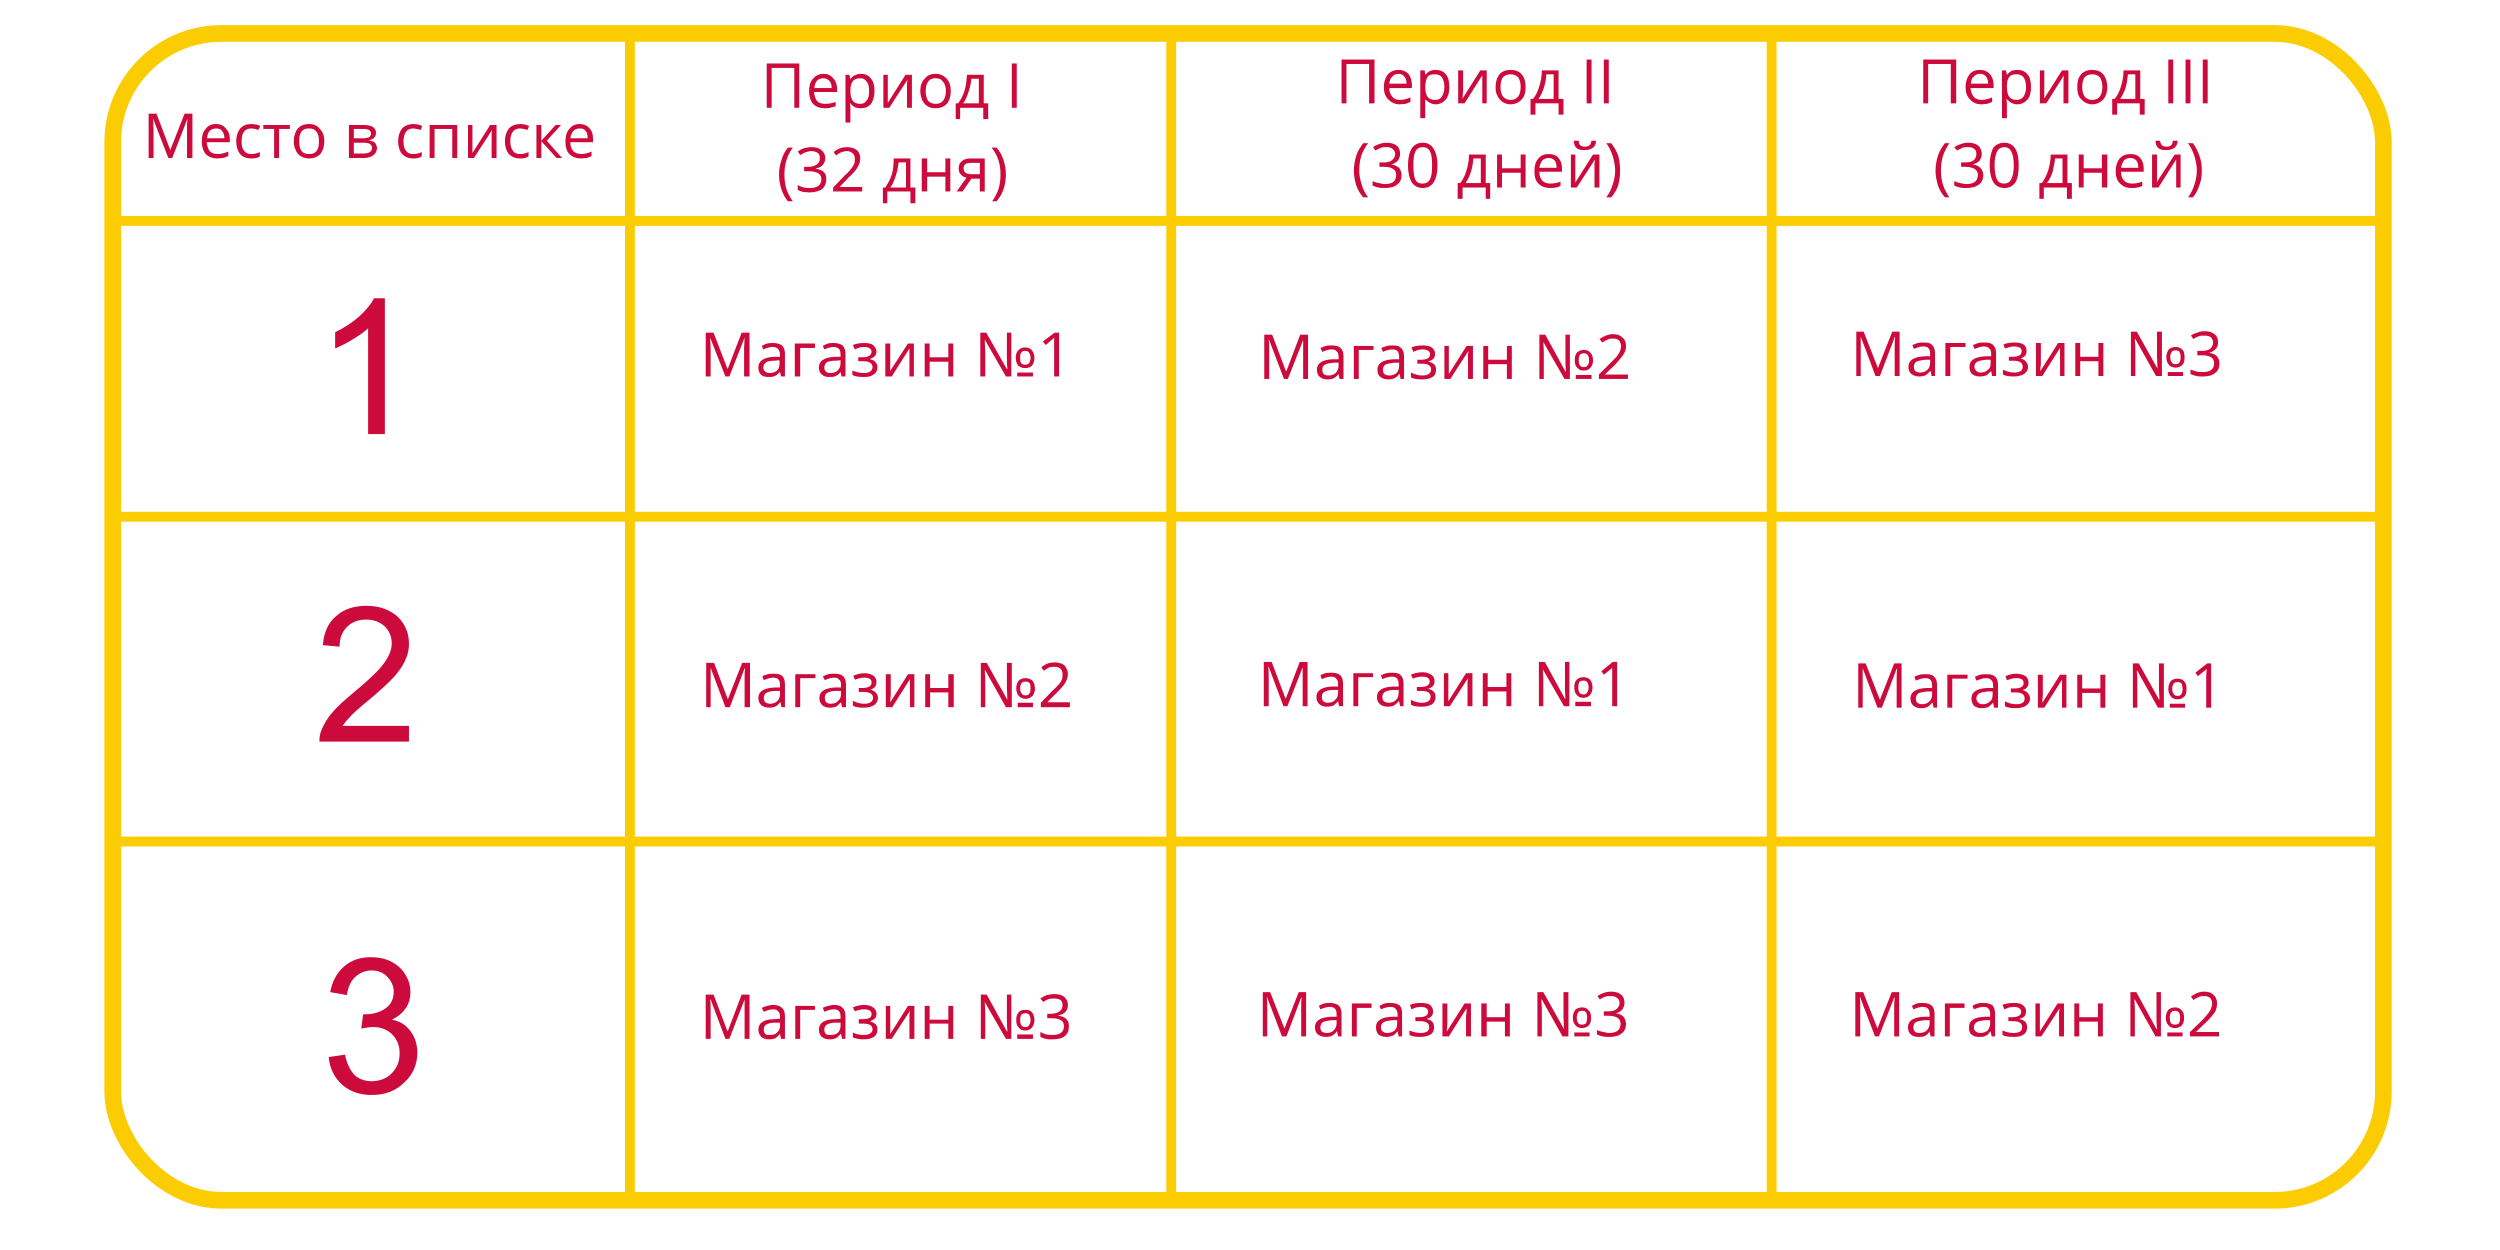 <?xml version="1.0" encoding="UTF-8"?>
<!DOCTYPE svg PUBLIC "-//W3C//DTD SVG 1.1//EN" "http://www.w3.org/Graphics/SVG/1.1/DTD/svg11.dtd">
<!-- Creator: CorelDRAW X7 -->
<svg xmlns="http://www.w3.org/2000/svg" xml:space="preserve" width="100%" height="100%" version="1.1" style="shape-rendering:geometricPrecision; text-rendering:geometricPrecision; image-rendering:optimizeQuality; fill-rule:evenodd; clip-rule:evenodd"
viewBox="0 0 5080 2540"
 xmlns:xlink="http://www.w3.org/1999/xlink">
 <defs>
  <style type="text/css">
   <![CDATA[
    .str1 {stroke:#FBCC01;stroke-width:20}
    .str0 {stroke:#FBCC01;stroke-width:33.86;stroke-linejoin:round}
    .fil0 {fill:none}
    .fil1 {fill:#CC0A3B;fill-rule:nonzero}
   ]]>
  </style>
 </defs>
 <g id="Слой_x0020_1">
  <rect class="fil0 str0" x="229" y="68" width="4614" height="2371" rx="221" ry="221"/>
  <line class="fil0 str1" x1="235" y1="1050" x2="4849" y2= "1050" />
  <line class="fil0 str1" x1="218" y1="1710" x2="4832" y2= "1710" />
  <line class="fil0 str1" x1="1280" y1="68" x2="1280" y2= "2438" />
  <line class="fil0 str1" x1="2380" y1="68" x2="2380" y2= "2438" />
  <line class="fil0 str1" x1="3600" y1="68" x2="3600" y2= "2438" />
  <line class="fil0 str1" x1="232" y1="449" x2="4846" y2= "449" />
  <path class="fil1" d="M342 321l-31 -80 0 0c0,7 1,14 1,23l0 57 -10 0 0 -90 16 0 28 74 0 0 29 -74 16 0 0 90 -11 0 0 -58c0,-7 0,-14 1,-22l0 0 -31 80 -8 0z"/>
  <path id="1" class="fil1" d="M442 322c-10,0 -18,-3 -24,-9 -5,-6 -8,-15 -8,-25 0,-11 2,-20 8,-26 5,-7 12,-10 21,-10 9,0 15,3 20,9 5,5 8,12 8,21l0 7 -47 0c1,8 3,14 6,18 4,4 9,6 16,6 7,0 15,-2 22,-5l0 9c-4,2 -7,3 -11,4 -3,0 -7,1 -11,1zm-3 -61c-5,0 -10,2 -13,5 -3,4 -5,8 -5,15l35 0c0,-7 -2,-12 -5,-15 -2,-4 -7,-5 -12,-5z"/>
  <path id="2" class="fil1" d="M511 322c-10,0 -18,-3 -23,-9 -5,-6 -8,-15 -8,-26 0,-11 3,-19 8,-26 6,-6 13,-9 23,-9 4,0 7,1 10,1 3,1 6,2 8,3l-4 8c-2,-1 -4,-1 -7,-2 -2,0 -5,-1 -7,-1 -14,0 -20,9 -20,26 0,9 1,15 5,19 3,5 8,7 14,7 6,0 12,-1 18,-4l0 9c-5,3 -10,4 -17,4z"/>
  <polygon id="3" class="fil1" points="589,262 567,262 567,321 557,321 557,262 535,262 535,254 589,254 "/>
  <path id="4" class="fil1" d="M659 287c0,11 -3,19 -8,26 -6,6 -14,9 -23,9 -6,0 -12,-2 -16,-4 -5,-3 -9,-7 -11,-13 -3,-5 -4,-11 -4,-18 0,-11 3,-19 8,-26 6,-6 13,-9 23,-9 9,0 17,3 22,10 6,6 9,14 9,25zm-51 0c0,9 1,15 5,20 3,4 8,6 15,6 7,0 12,-2 15,-6 4,-5 5,-11 5,-20 0,-9 -1,-15 -5,-19 -3,-5 -8,-7 -15,-7 -7,0 -12,2 -15,6 -4,5 -5,11 -5,20z"/>
  <path id="5" class="fil1" d="M764 270c0,5 -2,8 -4,10 -3,3 -6,4 -11,5l0 0c6,1 10,3 13,5 2,3 4,7 4,11 0,6 -3,11 -7,14 -5,4 -11,6 -20,6l-30 0 0 -67 30 0c16,0 25,5 25,16zm-8 30c0,-3 -2,-6 -5,-8 -2,-1 -7,-2 -13,-2l-19 0 0 22 19 0c12,0 18,-4 18,-12zm-2 -29c0,-3 -2,-5 -4,-7 -3,-1 -6,-2 -11,-2l-20 0 0 19 18 0c6,0 10,-1 13,-2 2,-2 4,-4 4,-8z"/>
  <path id="6" class="fil1" d="M840 322c-10,0 -17,-3 -23,-9 -5,-6 -8,-15 -8,-26 0,-11 3,-19 8,-26 6,-6 14,-9 24,-9 3,0 6,1 9,1 3,1 6,2 8,3l-3 8c-3,-1 -5,-1 -8,-2 -2,0 -5,-1 -7,-1 -13,0 -20,9 -20,26 0,9 1,15 5,19 3,5 8,7 15,7 5,0 11,-1 17,-4l0 9c-5,3 -10,4 -17,4z"/>
  <polygon id="7" class="fil1" points="883,321 873,321 873,254 929,254 929,321 919,321 919,262 883,262 "/>
  <polygon id="8" class="fil1" points="960,254 960,296 960,307 960,311 996,254 1009,254 1009,321 999,321 999,280 999,271 1000,264 963,321 951,321 951,254 "/>
  <path id="9" class="fil1" d="M1057 322c-10,0 -17,-3 -23,-9 -5,-6 -8,-15 -8,-26 0,-11 3,-19 8,-26 6,-6 14,-9 24,-9 3,0 6,1 9,1 3,1 6,2 8,3l-3 8c-3,-1 -5,-1 -8,-2 -2,0 -5,-1 -7,-1 -13,0 -20,9 -20,26 0,9 2,15 5,19 3,5 8,7 15,7 5,0 11,-1 17,-4l0 9c-5,3 -10,4 -17,4z"/>
  <polygon id="10" class="fil1" points="1129,254 1140,254 1111,286 1142,321 1131,321 1100,287 1100,321 1090,321 1090,254 1100,254 1100,286 "/>
  <path id="11" class="fil1" d="M1181 322c-10,0 -18,-3 -24,-9 -6,-6 -8,-15 -8,-25 0,-11 2,-20 8,-26 5,-7 12,-10 21,-10 8,0 15,3 20,9 5,5 7,12 7,21l0 7 -46 0c0,8 2,14 6,18 4,4 9,6 16,6 7,0 14,-2 21,-5l0 9c-3,2 -7,3 -10,4 -3,0 -7,1 -11,1zm-3 -61c-5,0 -10,2 -13,5 -3,4 -5,8 -6,15l35 0c0,-7 -1,-12 -4,-15 -3,-4 -7,-5 -12,-5z"/>
  <polygon class="fil1" points="1624,219 1614,219 1614,138 1568,138 1568,219 1558,219 1558,129 1624,129 "/>
  <path id="1" class="fil1" d="M1676 220c-10,0 -18,-3 -24,-9 -5,-6 -8,-15 -8,-25 0,-11 2,-20 8,-26 5,-6 12,-10 21,-10 9,0 15,3 20,9 5,5 8,13 8,22l0 6 -47 0c1,8 3,14 6,18 4,4 9,6 16,6 7,0 15,-1 22,-4l0 9c-4,1 -7,2 -11,3 -3,1 -7,1 -11,1zm-3 -61c-5,0 -10,2 -13,5 -3,4 -5,9 -5,15l35 0c0,-7 -2,-12 -5,-15 -3,-3 -7,-5 -12,-5z"/>
  <path id="2" class="fil1" d="M1749 220c-4,0 -8,-1 -12,-2 -3,-2 -7,-5 -9,-8l-1 0c1,4 1,8 1,11l0 28 -10 0 0 -97 8 0 2 9 0 0c3,-4 6,-7 9,-8 4,-2 8,-3 12,-3 9,0 16,3 21,10 5,6 7,14 7,25 0,11 -3,20 -7,26 -5,6 -12,9 -21,9zm-1 -61c-7,0 -12,2 -15,6 -3,4 -5,10 -5,18l0 2c0,10 2,16 5,20 3,4 8,6 15,6 6,0 10,-2 13,-7 4,-4 5,-11 5,-19 0,-8 -1,-15 -5,-19 -3,-5 -7,-7 -13,-7z"/>
  <polygon id="3" class="fil1" points="1804,152 1804,194 1804,205 1804,209 1840,152 1853,152 1853,219 1843,219 1843,178 1843,170 1844,162 1807,219 1795,219 1795,152 "/>
  <path id="4" class="fil1" d="M1932 185c0,11 -3,20 -8,26 -6,6 -13,9 -23,9 -6,0 -11,-1 -16,-4 -5,-3 -8,-7 -11,-12 -2,-6 -4,-12 -4,-19 0,-11 3,-19 9,-25 5,-7 13,-10 22,-10 10,0 17,4 23,10 5,6 8,14 8,25zm-51 0c0,9 2,15 5,20 4,4 9,6 15,6 7,0 12,-2 15,-6 4,-5 6,-11 6,-20 0,-8 -2,-15 -6,-19 -3,-5 -8,-7 -15,-7 -7,0 -12,2 -15,7 -3,4 -5,10 -5,19z"/>
  <path id="5" class="fil1" d="M2008 242l-10 0 0 -23 -47 0 0 23 -9 0 0 -32 5 0c5,-7 10,-16 13,-26 3,-10 4,-21 5,-32l34 0 0 58 9 0 0 32zm-19 -32l0 -50 -15 0c-1,9 -3,18 -6,27 -3,9 -6,17 -11,23l32 0z"/>
  <polygon id="6" class="fil1" points="2056,219 2056,129 2066,129 2066,219 "/>
  <path id="7" class="fil1" d="M1583 355c0,-11 2,-21 5,-30 3,-10 7,-18 13,-25l10 0c-6,8 -10,16 -13,26 -3,9 -4,19 -4,29 0,10 1,19 4,29 3,9 8,18 13,25l-10 0c-6,-7 -10,-15 -13,-24 -3,-9 -5,-19 -5,-30z"/>
  <path id="8" class="fil1" d="M1677 321c0,6 -2,10 -5,14 -3,4 -8,6 -14,7l0 1c7,1 13,3 16,7 4,3 5,8 5,14 0,9 -3,15 -8,20 -6,4 -15,7 -26,7 -4,0 -9,-1 -13,-1 -4,-1 -7,-2 -11,-4l0 -10c4,2 8,4 12,5 5,1 9,1 13,1 15,0 23,-6 23,-18 0,-11 -9,-16 -26,-16l-9 0 0 -9 9 0c7,0 13,-2 17,-5 4,-3 6,-7 6,-13 0,-4 -1,-7 -4,-10 -3,-2 -7,-4 -13,-4 -4,0 -7,1 -11,2 -3,1 -7,3 -12,6l-5 -7c4,-3 8,-5 13,-7 5,-1 10,-2 15,-2 9,0 16,2 20,6 5,4 8,9 8,16z"/>
  <path id="9" class="fil1" d="M1752 389l-59 0 0 -8 23 -24c8,-7 12,-12 15,-16 2,-3 4,-6 5,-9 1,-3 1,-6 1,-9 0,-5 -1,-9 -4,-11 -3,-3 -7,-5 -12,-5 -4,0 -7,1 -10,2 -4,1 -8,4 -12,7l-5 -7c8,-7 17,-10 27,-10 8,0 15,2 20,6 5,4 7,10 7,18 0,5 -2,11 -5,16 -3,6 -9,13 -18,21l-19 20 0 0 46 0 0 9z"/>
  <path id="10" class="fil1" d="M1860 413l-10 0 0 -24 -47 0 0 24 -9 0 0 -32 5 0c5,-8 10,-16 13,-26 3,-10 4,-21 4,-33l34 0 0 59 10 0 0 32zm-19 -32l0 -51 -15 0c-1,9 -3,19 -6,28 -3,9 -6,17 -11,23l32 0z"/>
  <polygon id="11" class="fil1" points="1884,322 1884,350 1921,350 1921,322 1931,322 1931,389 1921,389 1921,359 1884,359 1884,389 1873,389 1873,322 "/>
  <path id="12" class="fil1" d="M1956 389l-12 0 20 -28c-5,-1 -9,-3 -12,-7 -3,-3 -4,-7 -4,-12 0,-6 2,-11 6,-14 4,-4 10,-6 17,-6l30 0 0 67 -10 0 0 -26 -17 0 -18 26zm2 -47c0,8 5,12 16,12l17 0 0 -23 -19 0c-10,0 -14,4 -14,11z"/>
  <path id="13" class="fil1" d="M2044 355c0,11 -2,21 -5,30 -3,9 -8,17 -14,24l-9 0c5,-7 10,-16 13,-25 3,-10 4,-19 4,-29 0,-10 -1,-20 -4,-29 -3,-10 -8,-18 -14,-26l10 0c6,7 11,15 14,25 3,9 5,19 5,30z"/>
  <polygon class="fil1" points="2793,210 2782,210 2782,130 2736,130 2736,210 2726,210 2726,121 2793,121 "/>
  <path id="1" class="fil1" d="M2844 212c-10,0 -17,-4 -23,-10 -6,-6 -9,-14 -9,-25 0,-11 3,-19 8,-26 6,-6 13,-9 22,-9 8,0 15,3 20,8 4,6 7,13 7,22l0 7 -46 0c0,7 2,13 6,17 3,5 9,7 16,7 7,0 14,-2 21,-5l0 9c-4,2 -7,3 -10,4 -3,0 -7,1 -12,1zm-2 -62c-6,0 -10,2 -13,6 -4,3 -5,8 -6,14l35 0c0,-6 -1,-11 -4,-14 -3,-4 -7,-6 -12,-6z"/>
  <path id="2" class="fil1" d="M2917 212c-4,0 -8,-1 -11,-3 -4,-2 -7,-4 -10,-7l0 0c0,4 0,7 0,11l0 27 -10 0 0 -97 9 0 1 9 0 0c3,-3 6,-6 10,-8 3,-1 7,-2 11,-2 9,0 16,3 21,9 5,6 7,15 7,26 0,11 -2,19 -7,25 -5,6 -12,10 -21,10zm-1 -61c-7,0 -12,1 -15,5 -3,4 -4,10 -5,18l0 3c0,9 2,16 5,20 3,4 8,6 15,6 6,0 11,-2 14,-7 3,-5 5,-11 5,-19 0,-9 -2,-15 -5,-20 -3,-4 -8,-6 -14,-6z"/>
  <polygon id="3" class="fil1" points="2973,143 2973,186 2972,197 2972,200 3008,143 3021,143 3021,210 3012,210 3012,169 3012,161 3012,153 2976,210 2963,210 2963,143 "/>
  <path id="4" class="fil1" d="M3100 177c0,11 -2,19 -8,25 -5,6 -13,10 -23,10 -6,0 -11,-2 -16,-5 -4,-3 -8,-7 -10,-12 -3,-5 -4,-11 -4,-18 0,-11 3,-20 8,-26 5,-6 13,-9 23,-9 9,0 17,3 22,9 6,7 8,15 8,26zm-51 0c0,8 2,15 5,19 4,5 9,7 16,7 6,0 11,-2 15,-7 3,-4 5,-11 5,-19 0,-9 -2,-15 -5,-20 -4,-4 -9,-6 -16,-6 -6,0 -11,2 -15,6 -3,4 -5,11 -5,20z"/>
  <path id="5" class="fil1" d="M3177 233l-10 0 0 -23 -47 0 0 23 -10 0 0 -32 5 0c6,-7 10,-16 13,-26 3,-10 5,-20 5,-32l34 0 0 58 10 0 0 32zm-20 -32l0 -50 -15 0c0,9 -2,18 -5,28 -3,9 -7,17 -11,22l31 0z"/>
  <polygon id="6" class="fil1" points="3224,210 3224,121 3234,121 3234,210 "/>
  <polygon id="7" class="fil1" points="3259,210 3259,121 3269,121 3269,210 "/>
  <path id="8" class="fil1" d="M2751 347c0,-11 2,-21 5,-31 3,-9 8,-17 14,-25l10 0c-6,8 -11,17 -14,26 -3,10 -4,20 -4,30 0,9 2,19 5,28 3,10 7,18 13,26l-10 0c-6,-7 -11,-15 -14,-24 -3,-10 -5,-20 -5,-30z"/>
  <path id="9" class="fil1" d="M2845 313c0,5 -2,10 -5,14 -3,3 -8,6 -13,7l0 0c7,1 12,4 16,7 3,4 5,9 5,15 0,8 -3,15 -9,19 -6,5 -14,7 -25,7 -5,0 -9,0 -13,-1 -4,-1 -8,-2 -12,-4l0 -9c4,2 8,3 13,4 4,1 8,2 12,2 16,0 23,-6 23,-19 0,-10 -8,-16 -25,-16l-9 0 0 -9 9 0c7,0 12,-1 16,-4 4,-3 7,-8 7,-13 0,-4 -2,-8 -5,-10 -3,-3 -7,-4 -12,-4 -4,0 -8,0 -11,1 -4,2 -8,3 -12,6l-5 -7c3,-2 8,-5 12,-6 5,-2 10,-3 16,-3 8,0 15,2 20,6 5,4 7,10 7,17z"/>
  <path id="10" class="fil1" d="M3028 404l-9 0 0 -23 -47 0 0 23 -10 0 0 -32 5 0c6,-7 10,-16 13,-26 3,-10 5,-21 5,-32l34 0 0 58 9 0 0 32zm-19 -32l0 -50 -15 0c-1,9 -2,18 -5,27 -3,10 -7,17 -11,23l31 0z"/>
  <polygon id="11" class="fil1" points="3052,314 3052,342 3090,342 3090,314 3100,314 3100,381 3090,381 3090,351 3052,351 3052,381 3042,381 3042,314 "/>
  <path id="12" class="fil1" d="M3150 382c-10,0 -18,-3 -24,-9 -6,-6 -8,-14 -8,-25 0,-11 2,-19 8,-26 5,-6 12,-9 21,-9 8,0 15,2 20,8 5,6 7,13 7,22l0 6 -46 0c0,8 2,14 6,18 4,4 9,6 16,6 7,0 14,-1 21,-4l0 9c-3,1 -7,3 -10,3 -3,1 -7,1 -11,1zm-3 -61c-5,0 -10,2 -13,5 -3,4 -5,9 -6,15l35 0c0,-6 -1,-11 -4,-15 -3,-3 -7,-5 -12,-5z"/>
  <path id="13" class="fil1" d="M3201 314l0 42 0 12 0 3 36 -57 13 0 0 67 -10 0 0 -41 0 -8 1 -8 -37 57 -12 0 0 -67 9 0zm19 -9c-7,0 -13,-1 -16,-4 -4,-3 -6,-8 -6,-15l10 0c0,4 1,7 3,9 2,2 5,3 10,3 4,0 7,-1 9,-3 2,-2 3,-5 4,-9l9 0c0,7 -2,11 -6,14 -4,3 -9,5 -17,5z"/>
  <path id="14" class="fil1" d="M3292 347c0,10 -1,20 -4,30 -3,9 -8,17 -14,24l-10 0c6,-8 10,-16 13,-26 3,-9 5,-19 5,-28 0,-10 -2,-20 -5,-30 -3,-9 -7,-18 -13,-26l10 0c6,8 11,16 14,25 3,10 4,20 4,31z"/>
  <path id="15" class="fil1" d="M2921 336c0,16 -3,27 -8,35 -5,7 -12,11 -22,11 -10,0 -17,-4 -22,-11 -5,-8 -8,-20 -8,-35 0,-15 3,-27 8,-35 5,-7 12,-11 22,-11 10,0 17,4 22,12 5,8 8,19 8,34zm-49 0c0,13 1,23 4,29 3,6 8,8 15,8 7,0 12,-3 15,-9 3,-6 4,-15 4,-28 0,-13 -1,-22 -4,-28 -3,-6 -8,-9 -15,-9 -7,0 -12,3 -15,9 -3,6 -4,15 -4,28z"/>
  <polygon class="fil1" points="3975,210 3964,210 3964,130 3918,130 3918,210 3908,210 3908,121 3975,121 "/>
  <path id="1" class="fil1" d="M4026 212c-10,0 -18,-4 -23,-10 -6,-6 -9,-14 -9,-25 0,-11 3,-19 8,-26 5,-6 12,-9 21,-9 9,0 15,3 20,8 5,6 8,13 8,22l0 7 -47 0c1,7 3,13 6,17 4,5 10,7 16,7 8,0 15,-2 22,-5l0 9c-4,2 -7,3 -10,4 -4,0 -7,1 -12,1zm-3 -62c-5,0 -9,2 -13,6 -3,3 -5,8 -5,14l35 0c0,-6 -2,-11 -4,-14 -3,-4 -7,-6 -13,-6z"/>
  <path id="2" class="fil1" d="M4099 212c-4,0 -8,-1 -12,-3 -3,-2 -6,-4 -9,-7l-1 0c1,4 1,7 1,11l0 27 -10 0 0 -97 8 0 2 9 0 0c3,-3 6,-6 9,-8 4,-1 8,-2 12,-2 9,0 16,3 21,9 5,6 7,15 7,26 0,11 -2,19 -7,25 -5,6 -12,10 -21,10zm-1 -61c-7,0 -12,1 -15,5 -3,4 -5,10 -5,18l0 3c0,9 2,16 5,20 3,4 8,6 15,6 6,0 10,-2 14,-7 3,-5 5,-11 5,-19 0,-9 -2,-15 -5,-20 -4,-4 -8,-6 -14,-6z"/>
  <polygon id="3" class="fil1" points="4154,143 4154,186 4154,197 4154,200 4190,143 4203,143 4203,210 4193,210 4193,169 4193,161 4194,153 4158,210 4145,210 4145,143 "/>
  <path id="4" class="fil1" d="M4282 177c0,11 -3,19 -8,25 -6,6 -13,10 -23,10 -6,0 -11,-2 -16,-5 -4,-3 -8,-7 -11,-12 -2,-5 -3,-11 -3,-18 0,-11 2,-20 8,-26 5,-6 13,-9 23,-9 9,0 16,3 22,9 5,7 8,15 8,26zm-51 0c0,8 2,15 5,19 4,5 9,7 15,7 7,0 12,-2 16,-7 3,-4 5,-11 5,-19 0,-9 -2,-15 -5,-20 -4,-4 -9,-6 -16,-6 -6,0 -11,2 -15,6 -3,4 -5,11 -5,20z"/>
  <path id="5" class="fil1" d="M4358 233l-10 0 0 -23 -46 0 0 23 -10 0 0 -32 5 0c6,-7 10,-16 13,-26 3,-10 5,-20 5,-32l34 0 0 58 9 0 0 32zm-19 -32l0 -50 -15 0c-1,9 -2,18 -5,28 -3,9 -7,17 -11,22l31 0z"/>
  <polygon id="6" class="fil1" points="4406,210 4406,121 4416,121 4416,210 "/>
  <polygon id="7" class="fil1" points="4441,210 4441,121 4451,121 4451,210 "/>
  <polygon id="8" class="fil1" points="4476,210 4476,121 4486,121 4486,210 "/>
  <path id="9" class="fil1" d="M3933 347c0,-11 2,-21 5,-31 3,-9 8,-17 14,-25l9 0c-5,8 -10,17 -13,26 -3,10 -4,20 -4,30 0,9 1,19 4,28 3,10 8,18 13,26l-9 0c-6,-7 -11,-15 -14,-24 -3,-10 -5,-20 -5,-30z"/>
  <path id="10" class="fil1" d="M4027 313c0,5 -2,10 -5,14 -3,3 -8,6 -14,7l0 0c8,1 13,4 16,7 4,4 6,9 6,15 0,8 -3,15 -9,19 -6,5 -15,7 -26,7 -4,0 -9,0 -13,-1 -3,-1 -7,-2 -11,-4l0 -9c4,2 8,3 12,4 5,1 9,2 13,2 15,0 23,-6 23,-19 0,-10 -9,-16 -26,-16l-8 0 0 -9 9 0c7,0 12,-1 16,-4 4,-3 6,-8 6,-13 0,-4 -1,-8 -4,-10 -3,-3 -7,-4 -12,-4 -4,0 -8,0 -12,1 -3,2 -7,3 -11,6l-6 -7c4,-2 8,-5 13,-6 5,-2 10,-3 15,-3 9,0 16,2 21,6 4,4 7,10 7,17z"/>
  <path id="11" class="fil1" d="M4210 404l-10 0 0 -23 -47 0 0 23 -9 0 0 -32 5 0c5,-7 10,-16 13,-26 3,-10 5,-21 5,-32l34 0 0 58 9 0 0 32zm-19 -32l0 -50 -15 0c-1,9 -3,18 -5,27 -3,10 -7,17 -12,23l32 0z"/>
  <polygon id="12" class="fil1" points="4234,314 4234,342 4271,342 4271,314 4282,314 4282,381 4271,381 4271,351 4234,351 4234,381 4224,381 4224,314 "/>
  <path id="13" class="fil1" d="M4331 382c-10,0 -17,-3 -23,-9 -6,-6 -9,-14 -9,-25 0,-11 3,-19 8,-26 6,-6 13,-9 22,-9 8,0 15,2 20,8 5,6 7,13 7,22l0 6 -46 0c0,8 2,14 6,18 4,4 9,6 16,6 7,0 14,-1 21,-4l0 9c-3,1 -7,3 -10,3 -3,1 -7,1 -12,1zm-2 -61c-6,0 -10,2 -13,5 -3,4 -5,9 -6,15l35 0c0,-6 -1,-11 -4,-15 -3,-3 -7,-5 -12,-5z"/>
  <path id="14" class="fil1" d="M4383 314l0 42 0 12 -1 3 37 -57 12 0 0 67 -9 0 0 -41 0 -8 0 -8 -36 57 -13 0 0 -67 10 0zm19 -9c-7,0 -13,-1 -16,-4 -4,-3 -6,-8 -6,-15l9 0c1,4 2,7 4,9 2,2 5,3 9,3 5,0 8,-1 10,-3 2,-2 3,-5 3,-9l10 0c0,7 -3,11 -6,14 -4,3 -9,5 -17,5z"/>
  <path id="15" class="fil1" d="M4474 347c0,10 -1,20 -5,30 -3,9 -7,17 -13,24l-10 0c6,-8 10,-16 13,-26 3,-9 5,-19 5,-28 0,-10 -2,-20 -5,-30 -3,-9 -7,-18 -13,-26l10 0c6,8 10,16 13,25 4,10 5,20 5,31z"/>
  <path id="16" class="fil1" d="M4102 336c0,16 -2,27 -7,35 -5,7 -12,11 -22,11 -10,0 -17,-4 -22,-11 -5,-8 -8,-20 -8,-35 0,-15 3,-27 7,-35 5,-7 13,-11 23,-11 9,0 17,4 22,12 5,8 7,19 7,34zm-49 0c0,13 2,23 5,29 3,6 8,8 15,8 6,0 11,-3 14,-9 3,-6 5,-15 5,-28 0,-13 -2,-22 -5,-28 -3,-6 -8,-9 -14,-9 -7,0 -12,3 -15,9 -3,6 -5,15 -5,28z"/>
  <path class="fil1" d="M782 882l-34 0 0 -215c-8,8 -19,15 -32,23 -13,8 -25,14 -35,18l0 -33c19,-9 35,-20 49,-32 14,-13 24,-25 30,-37l22 0 0 276z"/>
  <path class="fil1" d="M831 1475l0 32 -182 0c0,-8 1,-16 4,-23 5,-12 12,-25 23,-37 10,-12 25,-25 44,-41 30,-25 50,-44 60,-58 11,-15 16,-28 16,-41 0,-13 -5,-25 -14,-34 -10,-9 -22,-14 -38,-14 -16,0 -29,5 -39,15 -10,10 -15,23 -15,40l-34 -3c2,-26 11,-46 27,-59 15,-14 36,-21 62,-21 26,0 47,8 63,22 15,15 23,33 23,55 0,11 -2,22 -7,32 -4,11 -12,22 -22,34 -11,12 -28,28 -52,48 -21,17 -34,29 -39,35 -6,6 -11,12 -15,18l135 0z"/>
  <path class="fil1" d="M668 2148l33 -5c4,19 11,33 20,42 9,8 21,12 34,12 16,0 30,-5 41,-16 11,-11 16,-25 16,-41 0,-15 -5,-28 -15,-38 -10,-10 -23,-15 -39,-15 -6,0 -14,1 -24,3l4 -29c2,0 4,0 5,0 15,0 28,-4 39,-11 12,-8 18,-19 18,-35 0,-12 -5,-22 -13,-30 -8,-9 -19,-13 -32,-13 -13,0 -24,5 -33,13 -9,8 -15,21 -17,37l-34 -6c4,-22 14,-40 28,-52 15,-13 33,-19 55,-19 15,0 29,3 41,9 13,7 23,16 29,27 7,11 10,23 10,35 0,12 -3,23 -9,32 -7,10 -16,18 -29,24 17,3 29,11 38,23 9,12 14,27 14,44 0,24 -9,45 -27,61 -17,17 -39,25 -66,25 -24,0 -44,-7 -60,-21 -16,-15 -25,-33 -27,-56z"/>
  <path class="fil1" d="M1474 765l-31 -79 0 0c0,6 1,13 1,22l0 57 -10 0 0 -89 16 0 28 73 1 0 28 -73 16 0 0 89 -11 0 0 -58c0,-6 1,-13 1,-21l0 0 -31 79 -8 0z"/>
  <path id="1" class="fil1" d="M1587 765l-2 -9 -1 0c-3,4 -6,7 -10,8 -3,2 -7,2 -12,2 -7,0 -12,-1 -16,-5 -3,-3 -5,-8 -5,-14 0,-14 11,-21 32,-22l12 0 0 -4c0,-6 -2,-9 -4,-12 -2,-2 -6,-4 -11,-4 -5,0 -12,2 -19,5l-3 -7c4,-2 7,-4 11,-5 4,-1 8,-1 12,-1 8,0 14,2 18,5 4,4 6,9 6,17l0 46 -8 0zm-23 -7c6,0 11,-2 15,-5 4,-4 5,-9 5,-15l0 -6 -10 1c-8,0 -14,1 -17,3 -4,3 -6,6 -6,11 0,3 1,6 4,8 2,2 5,3 9,3z"/>
  <polygon id="2" class="fil1" points="1656,707 1626,707 1626,765 1615,765 1615,698 1656,698 "/>
  <path id="3" class="fil1" d="M1710 765l-2 -9 0 0c-3,4 -7,7 -10,8 -3,2 -8,2 -13,2 -6,0 -11,-1 -15,-5 -4,-3 -6,-8 -6,-14 0,-14 11,-21 33,-22l11 0 0 -4c0,-6 -1,-9 -3,-12 -3,-2 -6,-4 -11,-4 -6,0 -12,2 -19,5l-3 -7c3,-2 7,-4 11,-5 3,-1 7,-1 11,-1 8,0 14,2 18,5 4,4 6,9 6,17l0 46 -8 0zm-23 -7c7,0 12,-2 15,-5 4,-4 6,-9 6,-15l0 -6 -10 1c-8,0 -14,1 -18,3 -3,3 -5,6 -5,11 0,3 1,6 3,8 2,2 5,3 9,3z"/>
  <path id="4" class="fil1" d="M1752 726c12,0 19,-4 19,-11 0,-6 -5,-10 -16,-10 -3,0 -6,1 -8,1 -3,1 -6,2 -10,4l-4 -9c7,-3 15,-4 23,-4 7,0 14,1 18,4 4,4 7,8 7,13 0,8 -5,13 -13,15l0 1c5,1 9,3 11,6 3,3 4,6 4,11 0,6 -3,11 -8,14 -5,4 -11,5 -20,5 -10,0 -17,-1 -23,-4l0 -9c8,3 15,5 23,5 6,0 10,-1 13,-3 3,-2 5,-5 5,-9 0,-8 -7,-12 -19,-12l-10 0 0 -8 8 0z"/>
  <polygon id="5" class="fil1" points="1809,698 1809,741 1809,752 1808,755 1845,698 1857,698 1857,765 1848,765 1848,724 1848,716 1848,708 1812,765 1799,765 1799,698 "/>
  <polygon id="6" class="fil1" points="1889,698 1889,726 1927,726 1927,698 1937,698 1937,765 1927,765 1927,735 1889,735 1889,765 1879,765 1879,698 "/>
  <path id="7" class="fil1" d="M2055 765l-11 0 -43 -75 0 0c0,12 1,20 1,24l0 51 -10 0 0 -89 12 0 42 74 1 0c-1,-10 -1,-17 -1,-23l0 -51 9 0 0 89zm47 -38c0,7 -2,12 -5,16 -3,3 -8,5 -14,5 -6,0 -10,-2 -14,-5 -3,-4 -5,-9 -5,-16 0,-7 2,-12 5,-15 4,-4 8,-6 14,-6 6,0 11,2 14,6 3,4 5,9 5,15zm-29 0c0,5 0,8 2,11 2,2 4,3 8,3 4,0 7,-1 8,-3 2,-3 3,-6 3,-11 0,-5 -1,-8 -3,-10 -1,-3 -4,-4 -8,-4 -4,0 -6,1 -8,4 -2,2 -2,5 -2,10zm-6 38l0 -8 32 0 0 8 -32 0z"/>
  <path id="8" class="fil1" d="M2152 765l-10 0 0 -64c0,-5 0,-10 0,-15 -1,1 -2,2 -3,3 -1,1 -6,5 -14,12l-6 -7 24 -18 9 0 0 89z"/>
  <path class="fil1" d="M1474 1437l-30 -80 0 0c0,7 0,14 0,23l0 57 -9 0 0 -90 16 0 28 74 0 0 29 -74 16 0 0 90 -11 0 0 -58c0,-7 0,-14 1,-21l-1 0 -30 79 -9 0z"/>
  <path id="1" class="fil1" d="M1588 1437l-2 -10 -1 0c-3,4 -6,7 -10,9 -3,1 -7,2 -12,2 -7,0 -12,-2 -16,-5 -4,-4 -6,-8 -6,-15 0,-13 11,-20 33,-21l11 0 0 -5c0,-5 -1,-9 -3,-11 -2,-3 -6,-4 -11,-4 -5,0 -12,2 -19,5l-3 -8c3,-1 7,-3 11,-4 4,-1 8,-1 12,-1 8,0 14,1 18,5 3,3 5,9 5,17l0 46 -7 0zm-23 -7c6,0 11,-2 15,-6 3,-3 5,-8 5,-14l0 -6 -10 0c-8,0 -14,2 -18,4 -3,2 -5,6 -5,10 0,4 1,7 3,9 3,2 6,3 10,3z"/>
  <polygon id="2" class="fil1" points="1657,1378 1626,1378 1626,1437 1616,1437 1616,1370 1657,1370 "/>
  <path id="3" class="fil1" d="M1711 1437l-2 -10 0 0c-4,4 -7,7 -10,9 -4,1 -8,2 -13,2 -6,0 -12,-2 -15,-5 -4,-4 -6,-8 -6,-15 0,-13 11,-20 32,-21l12 0 0 -5c0,-5 -1,-9 -4,-11 -2,-3 -5,-4 -10,-4 -6,0 -12,2 -19,5l-4 -8c4,-1 7,-3 11,-4 4,-1 8,-1 12,-1 8,0 14,1 18,5 4,3 6,9 6,17l0 46 -8 0zm-23 -7c7,0 12,-2 15,-6 4,-3 6,-8 6,-14l0 -6 -11 0c-8,0 -14,2 -17,4 -4,2 -5,6 -5,10 0,4 1,7 3,9 2,2 5,3 9,3z"/>
  <path id="4" class="fil1" d="M1752 1398c13,0 19,-4 19,-11 0,-7 -5,-10 -15,-10 -3,0 -6,0 -8,1 -3,0 -6,2 -11,3l-3 -8c7,-3 14,-5 23,-5 7,0 13,2 18,5 4,3 6,8 6,13 0,8 -4,13 -12,15l0 0c5,2 9,4 11,7 3,3 4,6 4,10 0,7 -3,11 -8,15 -5,3 -12,5 -21,5 -9,0 -17,-1 -22,-4l0 -10c8,4 15,6 23,6 6,0 10,-1 13,-3 3,-2 5,-5 5,-9 0,-8 -7,-12 -20,-12l-9 0 0 -8 7 0z"/>
  <polygon id="5" class="fil1" points="1810,1370 1810,1412 1809,1423 1809,1427 1845,1370 1858,1370 1858,1437 1849,1437 1849,1396 1849,1388 1849,1380 1813,1437 1800,1437 1800,1370 "/>
  <polygon id="6" class="fil1" points="1890,1370 1890,1398 1927,1398 1927,1370 1938,1370 1938,1437 1927,1437 1927,1407 1890,1407 1890,1437 1880,1437 1880,1370 "/>
  <path id="7" class="fil1" d="M2056 1437l-12 0 -42 -75 -1 0c1,11 1,19 1,24l0 51 -9 0 0 -90 12 0 42 75 0 0c0,-10 -1,-18 -1,-23l0 -52 10 0 0 90zm47 -38c0,6 -2,12 -5,15 -4,4 -8,6 -14,6 -6,0 -10,-2 -14,-6 -3,-4 -5,-9 -5,-15 0,-7 2,-12 5,-16 3,-3 8,-5 14,-5 6,0 10,2 14,5 3,4 5,9 5,16zm-30 0c0,4 1,8 3,10 1,3 4,4 8,4 4,0 6,-1 8,-4 2,-2 2,-6 2,-10 0,-5 0,-8 -2,-11 -2,-2 -4,-3 -8,-3 -4,0 -7,1 -8,3 -2,3 -3,6 -3,11zm-5 38l0 -9 31 0 0 9 -31 0z"/>
  <path id="8" class="fil1" d="M2174 1437l-59 0 0 -9 23 -24c8,-7 12,-12 15,-15 2,-3 4,-6 5,-9 1,-3 1,-6 1,-10 0,-5 -1,-8 -4,-11 -3,-3 -7,-4 -12,-4 -4,0 -7,0 -11,1 -3,2 -7,4 -11,7l-5 -7c8,-7 17,-10 27,-10 8,0 15,2 20,6 4,5 7,11 7,18 0,5 -2,11 -5,17 -3,5 -9,12 -18,21l-19 19 0 0 46 0 0 10z"/>
  <path class="fil1" d="M1474 2111l-30 -80 -1 0c1,7 1,14 1,23l0 57 -10 0 0 -90 16 0 28 74 1 0 28 -74 16 0 0 90 -10 0 0 -58c0,-7 0,-14 0,-22l0 0 -31 80 -8 0z"/>
  <path id="1" class="fil1" d="M1587 2111l-2 -10 0 0c-4,4 -7,7 -10,9 -4,1 -8,2 -13,2 -6,0 -12,-2 -15,-5 -4,-4 -6,-9 -6,-15 0,-13 11,-21 32,-21l12 -1 0 -4c0,-5 -1,-9 -4,-11 -2,-3 -5,-4 -10,-4 -6,0 -12,2 -19,5l-4 -8c4,-2 7,-3 11,-4 4,-1 8,-2 12,-2 8,0 14,2 18,6 4,3 6,9 6,17l0 46 -8 0zm-23 -8c7,0 12,-1 15,-5 4,-3 6,-8 6,-14l0 -6 -11 0c-8,0 -13,2 -17,4 -4,2 -5,6 -5,10 0,4 1,7 3,9 2,2 5,2 9,2z"/>
  <polygon id="2" class="fil1" points="1656,2052 1626,2052 1626,2111 1616,2111 1616,2044 1656,2044 "/>
  <path id="3" class="fil1" d="M1711 2111l-2 -10 -1 0c-3,4 -7,7 -10,9 -3,1 -7,2 -12,2 -7,0 -12,-2 -16,-5 -4,-4 -6,-9 -6,-15 0,-13 11,-21 33,-21l11 -1 0 -4c0,-5 -1,-9 -3,-11 -2,-3 -6,-4 -11,-4 -6,0 -12,2 -19,5l-3 -8c3,-2 7,-3 11,-4 4,-1 8,-2 12,-2 8,0 14,2 17,6 4,3 6,9 6,17l0 46 -7 0zm-23 -8c6,0 11,-1 15,-5 3,-3 5,-8 5,-14l0 -6 -10 0c-8,0 -14,2 -18,4 -3,2 -5,6 -5,10 0,4 1,7 3,9 3,2 6,2 10,2z"/>
  <path id="4" class="fil1" d="M1752 2071c13,0 19,-3 19,-10 0,-7 -5,-10 -15,-10 -4,0 -6,0 -9,1 -3,0 -6,2 -10,3l-4 -8c7,-3 15,-5 23,-5 8,0 14,2 18,5 5,3 7,8 7,13 0,8 -4,12 -13,15l0 0c5,2 9,4 12,7 2,3 3,6 3,10 0,6 -2,11 -7,15 -5,3 -12,5 -21,5 -10,0 -17,-2 -22,-4l0 -10c7,4 15,5 22,5 6,0 10,-1 13,-3 3,-2 5,-4 5,-8 0,-8 -6,-12 -19,-12l-9 0 0 -9 7 0z"/>
  <polygon id="5" class="fil1" points="1809,2044 1809,2086 1809,2097 1809,2101 1845,2044 1858,2044 1858,2111 1848,2111 1848,2070 1848,2062 1849,2054 1812,2111 1800,2111 1800,2044 "/>
  <polygon id="6" class="fil1" points="1889,2044 1889,2072 1927,2072 1927,2044 1937,2044 1937,2111 1927,2111 1927,2080 1889,2080 1889,2111 1879,2111 1879,2044 "/>
  <path id="7" class="fil1" d="M2055 2111l-11 0 -43 -75 0 0c1,11 1,19 1,24l0 51 -9 0 0 -90 12 0 41 75 1 0c-1,-10 -1,-18 -1,-24l0 -51 9 0 0 90zm47 -38c0,6 -2,11 -5,15 -3,4 -8,6 -14,6 -6,0 -10,-2 -13,-6 -4,-4 -5,-9 -5,-15 0,-7 1,-12 5,-16 3,-4 8,-5 14,-5 5,0 10,1 13,5 3,4 5,9 5,16zm-29 0c0,4 1,8 2,10 2,3 5,4 8,4 4,0 7,-1 8,-4 2,-2 3,-6 3,-10 0,-5 -1,-9 -3,-11 -1,-2 -4,-3 -8,-3 -3,0 -6,1 -8,3 -1,2 -2,6 -2,11zm-6 38l0 -9 32 0 0 9 -32 0z"/>
  <path id="8" class="fil1" d="M2170 2042c0,6 -2,11 -5,14 -3,4 -8,6 -14,7l0 1c7,1 13,3 16,7 4,4 5,8 5,14 0,9 -2,15 -8,20 -6,5 -15,7 -26,7 -4,0 -9,0 -13,-1 -4,-1 -7,-2 -11,-4l0 -10c4,2 8,4 12,5 5,1 9,1 13,1 15,0 23,-6 23,-18 0,-11 -9,-16 -26,-16l-8 0 0 -9 8 0c7,0 13,-2 17,-5 4,-3 6,-7 6,-12 0,-5 -1,-8 -4,-11 -3,-2 -7,-3 -13,-3 -3,0 -7,0 -11,1 -3,1 -7,3 -11,6l-6 -7c4,-3 8,-5 13,-7 5,-1 10,-2 15,-2 9,0 16,2 21,6 4,4 7,9 7,16z"/>
  <path class="fil1" d="M2609 770l-30 -79 -1 0c1,6 1,13 1,22l0 57 -10 0 0 -90 16 0 28 74 1 0 28 -74 16 0 0 90 -10 0 0 -58c0,-6 0,-14 0,-21l0 0 -31 79 -8 0z"/>
  <path id="1" class="fil1" d="M2722 770l-2 -10 0 0c-4,5 -7,7 -10,9 -4,1 -8,2 -13,2 -6,0 -12,-2 -15,-5 -4,-3 -6,-8 -6,-15 0,-13 11,-20 32,-21l12 0 0 -4c0,-6 -1,-10 -4,-12 -2,-3 -5,-4 -10,-4 -6,0 -12,2 -19,5l-4 -8c4,-1 7,-3 11,-4 4,-1 8,-1 12,-1 8,0 14,1 18,5 4,4 6,9 6,17l0 46 -8 0zm-23 -7c7,0 12,-2 15,-5 4,-4 6,-9 6,-15l0 -6 -11 0c-8,1 -14,2 -17,4 -4,2 -5,6 -5,10 0,4 1,7 3,9 2,2 5,3 9,3z"/>
  <polygon id="2" class="fil1" points="2791,711 2761,711 2761,770 2751,770 2751,703 2791,703 "/>
  <path id="3" class="fil1" d="M2846 770l-2 -10 -1 0c-3,5 -7,7 -10,9 -3,1 -7,2 -12,2 -7,0 -12,-2 -16,-5 -4,-3 -6,-8 -6,-15 0,-13 11,-20 33,-21l11 0 0 -4c0,-6 -1,-10 -3,-12 -2,-3 -6,-4 -11,-4 -6,0 -12,2 -19,5l-3 -8c3,-1 7,-3 11,-4 4,-1 8,-1 12,-1 8,0 13,1 17,5 4,4 6,9 6,17l0 46 -7 0zm-23 -7c6,0 11,-2 15,-5 3,-4 5,-9 5,-15l0 -6 -10 0c-8,1 -14,2 -18,4 -3,2 -5,6 -5,10 0,4 1,7 3,9 3,2 6,3 10,3z"/>
  <path id="4" class="fil1" d="M2887 731c13,0 19,-4 19,-11 0,-6 -5,-10 -16,-10 -3,0 -5,1 -8,1 -3,1 -6,2 -10,4l-4 -9c7,-3 15,-4 23,-4 8,0 14,1 18,4 5,3 7,8 7,13 0,8 -4,13 -13,15l0 1c5,1 9,3 12,6 2,3 3,6 3,10 0,7 -2,12 -7,15 -5,3 -12,5 -21,5 -10,0 -17,-1 -23,-4l0 -10c8,4 15,6 23,6 6,0 10,-1 13,-3 3,-2 5,-5 5,-9 0,-8 -6,-12 -19,-12l-9 0 0 -8 7 0z"/>
  <polygon id="5" class="fil1" points="2944,703 2944,745 2944,757 2944,760 2980,703 2993,703 2993,770 2983,770 2983,729 2983,721 2984,713 2947,770 2935,770 2935,703 "/>
  <polygon id="6" class="fil1" points="3024,703 3024,731 3062,731 3062,703 3072,703 3072,770 3062,770 3062,740 3024,740 3024,770 3014,770 3014,703 "/>
  <path id="7" class="fil1" d="M3190 770l-11 0 -43 -75 0 0c1,12 1,20 1,24l0 51 -9 0 0 -90 12 0 41 75 1 0c-1,-10 -1,-18 -1,-23l0 -52 9 0 0 90zm47 -38c0,7 -2,12 -5,15 -3,4 -8,6 -14,6 -6,0 -10,-2 -13,-6 -4,-3 -5,-9 -5,-15 0,-7 1,-12 5,-16 3,-3 8,-5 14,-5 5,0 10,2 13,6 3,3 5,8 5,15zm-29 0c0,5 1,8 2,10 2,3 5,4 8,4 4,0 7,-1 8,-4 2,-2 3,-5 3,-10 0,-5 -1,-8 -3,-11 -1,-2 -4,-3 -8,-3 -3,0 -6,1 -8,3 -1,3 -2,6 -2,11zm-6 38l0 -8 32 0 0 8 -32 0z"/>
  <path id="8" class="fil1" d="M3308 770l-59 0 0 -9 24 -24c7,-7 12,-12 14,-15 2,-3 4,-6 5,-9 1,-3 2,-6 2,-10 0,-4 -2,-8 -4,-11 -3,-3 -7,-4 -13,-4 -3,0 -7,0 -10,2 -3,1 -7,3 -11,6l-6 -7c9,-6 18,-10 27,-10 9,0 15,2 20,7 5,4 7,10 7,17 0,6 -1,11 -5,17 -3,5 -9,12 -17,21l-20 19 0 1 46 0 0 9z"/>
  <path class="fil1" d="M2608 1435l-30 -80 -1 0c1,7 1,14 1,23l0 57 -10 0 0 -90 16 0 28 74 1 0 28 -74 16 0 0 90 -10 0 0 -58c0,-7 0,-14 0,-21l0 0 -31 79 -8 0z"/>
  <path id="1" class="fil1" d="M2721 1435l-2 -10 0 0c-4,4 -7,7 -10,9 -4,1 -8,2 -13,2 -6,0 -12,-2 -15,-5 -4,-4 -6,-8 -6,-15 0,-13 11,-20 32,-21l12 0 0 -5c0,-5 -1,-9 -4,-11 -2,-3 -5,-4 -10,-4 -6,0 -12,2 -19,5l-3 -8c3,-1 6,-3 10,-4 4,-1 8,-1 12,-1 8,0 14,1 18,5 4,3 6,9 6,17l0 46 -8 0zm-23 -7c7,0 12,-2 15,-6 4,-3 6,-8 6,-14l0 -6 -11 0c-8,0 -13,2 -17,4 -4,2 -5,6 -5,10 0,4 1,7 3,9 2,2 5,3 9,3z"/>
  <polygon id="2" class="fil1" points="2790,1376 2760,1376 2760,1435 2750,1435 2750,1368 2790,1368 "/>
  <path id="3" class="fil1" d="M2845 1435l-2 -10 -1 0c-3,4 -7,7 -10,9 -3,1 -7,2 -12,2 -7,0 -12,-2 -16,-5 -4,-4 -6,-8 -6,-15 0,-13 11,-20 33,-21l11 0 0 -5c0,-5 -1,-9 -3,-11 -2,-3 -6,-4 -11,-4 -6,0 -12,2 -19,5l-3 -8c3,-1 7,-3 11,-4 4,-1 8,-1 12,-1 8,0 14,1 17,5 4,3 6,9 6,17l0 46 -7 0zm-23 -7c6,0 11,-2 15,-6 3,-3 5,-8 5,-14l0 -6 -10 0c-8,0 -14,2 -18,4 -3,2 -5,6 -5,10 0,4 1,7 3,9 3,2 6,3 10,3z"/>
  <path id="4" class="fil1" d="M2886 1396c13,0 19,-4 19,-11 0,-7 -5,-10 -15,-10 -4,0 -6,0 -9,1 -3,0 -6,2 -10,3l-4 -8c7,-3 15,-5 23,-5 8,0 14,2 18,5 5,3 7,8 7,13 0,8 -4,13 -13,15l0 0c5,2 9,4 12,7 2,3 3,6 3,10 0,7 -2,11 -7,15 -5,3 -12,5 -21,5 -10,0 -17,-1 -22,-4l0 -10c7,4 15,6 22,6 6,0 10,-1 13,-3 3,-2 5,-5 5,-9 0,-8 -6,-12 -19,-12l-9 0 0 -8 7 0z"/>
  <polygon id="5" class="fil1" points="2943,1368 2943,1410 2943,1421 2943,1425 2979,1368 2992,1368 2992,1435 2982,1435 2982,1394 2982,1386 2983,1378 2946,1435 2934,1435 2934,1368 "/>
  <polygon id="6" class="fil1" points="3023,1368 3023,1396 3061,1396 3061,1368 3071,1368 3071,1435 3061,1435 3061,1405 3023,1405 3023,1435 3013,1435 3013,1368 "/>
  <path id="7" class="fil1" d="M3189 1435l-11 0 -43 -75 0 0c1,11 1,19 1,24l0 51 -9 0 0 -90 12 0 41 75 1 0c-1,-10 -1,-18 -1,-23l0 -52 9 0 0 90zm47 -38c0,6 -2,12 -5,15 -3,4 -8,6 -14,6 -6,0 -10,-2 -13,-6 -4,-4 -5,-9 -5,-15 0,-7 1,-12 5,-16 3,-3 8,-5 14,-5 5,0 10,2 13,5 3,4 5,9 5,16zm-29 0c0,4 1,8 2,10 2,3 5,4 8,4 4,0 7,-1 8,-4 2,-2 3,-6 3,-10 0,-5 -1,-8 -3,-11 -1,-2 -4,-3 -8,-3 -3,0 -6,1 -8,3 -1,3 -2,6 -2,11zm-6 38l0 -9 32 0 0 9 -32 0z"/>
  <path id="8" class="fil1" d="M3286 1435l-10 0 0 -64c0,-5 0,-10 0,-15 0,1 -1,2 -2,3 -1,1 -6,5 -15,12l-5 -7 23 -19 9 0 0 90z"/>
  <path class="fil1" d="M2605 2106l-30 -79 -1 0c1,6 1,13 1,22l0 57 -9 0 0 -90 15 0 29 74 0 0 29 -74 15 0 0 90 -10 0 0 -58c0,-6 0,-14 1,-21l-1 0 -30 79 -9 0z"/>
  <path id="1" class="fil1" d="M2719 2106l-2 -10 -1 0c-3,5 -7,7 -10,9 -3,1 -7,2 -12,2 -7,0 -12,-2 -16,-5 -4,-3 -6,-8 -6,-15 0,-13 11,-20 33,-21l11 0 0 -4c0,-6 -1,-10 -3,-12 -3,-3 -6,-4 -11,-4 -6,0 -12,2 -19,5l-3 -7c3,-2 7,-4 11,-5 4,-1 8,-1 11,-1 8,0 14,2 18,5 4,4 6,9 6,17l0 46 -7 0zm-23 -7c6,0 11,-2 14,-5 4,-4 6,-9 6,-15l0 -6 -10 0c-8,1 -14,2 -18,4 -3,2 -5,6 -5,11 0,3 1,6 3,8 2,2 6,3 10,3z"/>
  <polygon id="2" class="fil1" points="2787,2048 2757,2048 2757,2106 2747,2106 2747,2039 2787,2039 "/>
  <path id="3" class="fil1" d="M2842 2106l-2 -10 -1 0c-3,5 -6,7 -10,9 -3,1 -7,2 -12,2 -7,0 -12,-2 -16,-5 -3,-3 -5,-8 -5,-15 0,-13 11,-20 32,-21l12 0 0 -4c0,-6 -2,-10 -4,-12 -2,-3 -6,-4 -11,-4 -5,0 -12,2 -19,5l-3 -7c4,-2 7,-4 11,-5 4,-1 8,-1 12,-1 8,0 14,2 18,5 4,4 5,9 5,17l0 46 -7 0zm-23 -7c6,0 11,-2 15,-5 4,-4 5,-9 5,-15l0 -6 -10 0c-8,1 -14,2 -17,4 -4,2 -6,6 -6,11 0,3 1,6 4,8 2,2 5,3 9,3z"/>
  <path id="4" class="fil1" d="M2883 2067c13,0 19,-4 19,-11 0,-6 -5,-10 -15,-10 -3,0 -6,1 -9,1 -2,1 -6,2 -10,4l-3 -9c6,-3 14,-4 22,-4 8,0 14,1 19,4 4,4 6,8 6,13 0,8 -4,13 -12,15l0 1c5,1 9,3 11,6 2,3 3,6 3,11 0,6 -2,11 -7,14 -5,3 -12,5 -21,5 -9,0 -17,-1 -22,-4l0 -9c7,3 15,5 22,5 6,0 11,-1 14,-3 3,-2 4,-5 4,-9 0,-8 -6,-12 -19,-12l-9 0 0 -8 7 0z"/>
  <polygon id="5" class="fil1" points="2941,2039 2941,2081 2940,2093 2940,2096 2976,2039 2989,2039 2989,2106 2979,2106 2979,2065 2980,2057 2980,2049 2944,2106 2931,2106 2931,2039 "/>
  <polygon id="6" class="fil1" points="3021,2039 3021,2067 3058,2067 3058,2039 3068,2039 3068,2106 3058,2106 3058,2076 3021,2076 3021,2106 3010,2106 3010,2039 "/>
  <path id="7" class="fil1" d="M3187 2106l-12 0 -42 -75 -1 0c1,12 1,20 1,24l0 51 -9 0 0 -90 12 0 42 75 0 0c0,-10 -1,-18 -1,-23l0 -52 10 0 0 90zm46 -38c0,7 -1,12 -5,16 -3,3 -8,5 -14,5 -5,0 -10,-2 -13,-6 -3,-3 -5,-9 -5,-15 0,-7 2,-12 5,-16 3,-3 8,-5 14,-5 6,0 10,2 13,6 4,3 5,9 5,15zm-29 0c0,5 1,8 3,11 1,2 4,3 8,3 3,0 6,-1 8,-3 1,-3 2,-6 2,-11 0,-5 -1,-8 -2,-11 -2,-2 -5,-3 -8,-3 -4,0 -7,1 -8,3 -2,3 -3,6 -3,11zm-5 38l0 -8 31 0 0 8 -31 0z"/>
  <path id="8" class="fil1" d="M3301 2038c0,5 -2,10 -5,14 -3,3 -8,6 -13,7l0 0c7,1 12,3 16,7 3,4 5,9 5,15 0,8 -3,15 -9,19 -6,5 -14,7 -25,7 -5,0 -9,0 -13,-1 -4,-1 -8,-2 -12,-4l0 -9c4,2 8,3 13,4 4,1 8,2 12,2 16,0 23,-7 23,-19 0,-10 -8,-16 -25,-16l-9 0 0 -9 9 0c7,0 12,-1 16,-4 4,-3 7,-8 7,-13 0,-5 -2,-8 -5,-10 -3,-3 -7,-4 -12,-4 -4,0 -8,0 -11,1 -4,1 -8,3 -12,6l-5 -7c3,-2 8,-5 12,-6 5,-2 10,-3 16,-3 8,0 15,2 20,6 5,4 7,10 7,17z"/>
  <path class="fil1" d="M3815 1438l-30 -80 0 0c0,7 0,14 0,23l0 57 -9 0 0 -90 15 0 29 74 0 0 29 -74 15 0 0 90 -10 0 0 -58c0,-6 0,-14 1,-21l-1 0 -30 79 -9 0z"/>
  <path id="1" class="fil1" d="M3929 1438l-2 -10 -1 0c-3,4 -7,7 -10,9 -3,1 -7,2 -12,2 -7,0 -12,-2 -16,-5 -4,-4 -6,-8 -6,-15 0,-13 11,-20 33,-21l11 0 0 -5c0,-5 -1,-9 -3,-11 -2,-3 -6,-4 -11,-4 -6,0 -12,2 -19,5l-3 -8c3,-1 7,-3 11,-4 4,-1 8,-1 12,-1 8,0 14,1 17,5 4,3 6,9 6,17l0 46 -7 0zm-23 -7c6,0 11,-2 15,-6 3,-3 5,-8 5,-14l0 -6 -10 0c-8,1 -14,2 -18,4 -3,2 -5,6 -5,10 0,4 1,7 3,9 3,2 6,3 10,3z"/>
  <polygon id="2" class="fil1" points="3998,1379 3967,1379 3967,1438 3957,1438 3957,1371 3998,1371 "/>
  <path id="3" class="fil1" d="M4052 1438l-2 -10 0 0c-4,4 -7,7 -10,9 -4,1 -8,2 -13,2 -7,0 -12,-2 -16,-5 -3,-4 -5,-8 -5,-15 0,-13 11,-20 32,-21l12 0 0 -5c0,-5 -1,-9 -4,-11 -2,-3 -6,-4 -11,-4 -5,0 -11,2 -19,5l-3 -8c4,-1 7,-3 11,-4 4,-1 8,-1 12,-1 8,0 14,1 18,5 4,3 6,9 6,17l0 46 -8 0zm-23 -7c6,0 11,-2 15,-6 4,-3 5,-8 5,-14l0 -6 -10 0c-8,1 -14,2 -17,4 -4,2 -6,6 -6,10 0,4 2,7 4,9 2,2 5,3 9,3z"/>
  <path id="4" class="fil1" d="M4093 1399c13,0 19,-4 19,-11 0,-7 -5,-10 -15,-10 -3,0 -6,0 -9,1 -2,1 -6,2 -10,3l-3 -8c7,-3 14,-5 22,-5 8,0 14,2 19,5 4,3 6,8 6,13 0,8 -4,13 -12,15l0 0c5,2 9,4 11,7 2,3 4,6 4,10 0,7 -3,11 -8,15 -5,3 -12,5 -21,5 -9,0 -17,-1 -22,-4l0 -10c7,4 15,6 23,6 5,0 10,-1 13,-3 3,-2 4,-5 4,-9 0,-8 -6,-12 -19,-12l-9 0 0 -8 7 0z"/>
  <polygon id="5" class="fil1" points="4151,1371 4151,1413 4150,1424 4150,1428 4186,1371 4199,1371 4199,1438 4190,1438 4190,1397 4190,1389 4190,1381 4154,1438 4141,1438 4141,1371 "/>
  <polygon id="6" class="fil1" points="4231,1371 4231,1399 4268,1399 4268,1371 4278,1371 4278,1438 4268,1438 4268,1408 4231,1408 4231,1438 4221,1438 4221,1371 "/>
  <path id="7" class="fil1" d="M4397 1438l-12 0 -42 -75 -1 0c1,11 1,20 1,24l0 51 -9 0 0 -90 12 0 42 75 0 0c0,-10 -1,-18 -1,-23l0 -52 10 0 0 90zm46 -38c0,6 -1,12 -4,15 -4,4 -8,6 -14,6 -6,0 -11,-2 -14,-6 -3,-4 -5,-9 -5,-15 0,-7 2,-12 5,-16 3,-3 8,-5 14,-5 6,0 10,2 13,5 4,4 5,9 5,16zm-29 0c0,4 1,8 3,10 1,3 4,4 8,4 4,0 6,-1 8,-4 1,-2 2,-6 2,-10 0,-5 -1,-8 -2,-11 -2,-2 -4,-3 -8,-3 -4,0 -7,1 -8,3 -2,3 -3,6 -3,11zm-5 38l0 -8 31 0 0 8 -31 0z"/>
  <path id="8" class="fil1" d="M4493 1438l-10 0 0 -64c0,-5 1,-10 1,-15 -1,1 -2,2 -3,3 -1,1 -6,5 -15,12l-5 -7 24 -19 8 0 0 90z"/>
  <path class="fil1" d="M3810 2106l-30 -79 -1 0c1,6 1,13 1,22l0 57 -10 0 0 -90 16 0 29 74 0 0 29 -74 15 0 0 90 -10 0 0 -58c0,-6 0,-13 1,-21l-1 0 -31 79 -8 0z"/>
  <path id="1" class="fil1" d="M3923 2106l-2 -10 0 0c-3,5 -7,8 -10,9 -3,2 -8,2 -13,2 -6,0 -11,-1 -15,-5 -4,-3 -6,-8 -6,-15 0,-13 11,-20 33,-21l11 0 0 -4c0,-6 -1,-10 -3,-12 -3,-3 -6,-4 -11,-4 -6,0 -12,2 -19,5l-3 -7c3,-2 7,-4 10,-5 4,-1 8,-1 12,-1 8,0 14,2 18,5 4,4 6,9 6,17l0 46 -8 0zm-23 -7c7,0 12,-2 15,-5 4,-4 6,-9 6,-15l0 -6 -10 0c-8,1 -14,2 -18,4 -3,2 -5,6 -5,11 0,3 1,6 3,8 2,2 5,3 9,3z"/>
  <polygon id="2" class="fil1" points="3992,2048 3962,2048 3962,2106 3952,2106 3952,2039 3992,2039 "/>
  <path id="3" class="fil1" d="M4047 2106l-2 -10 -1 0c-3,5 -6,8 -10,9 -3,2 -7,2 -12,2 -7,0 -12,-1 -16,-5 -4,-3 -5,-8 -5,-15 0,-13 10,-20 32,-21l11 0 0 -4c0,-6 -1,-10 -3,-12 -2,-3 -6,-4 -11,-4 -5,0 -12,2 -19,5l-3 -7c3,-2 7,-4 11,-5 4,-1 8,-1 12,-1 8,0 14,2 18,5 3,4 5,9 5,17l0 46 -7 0zm-23 -7c6,0 11,-2 15,-5 3,-4 5,-9 5,-15l0 -6 -10 0c-8,1 -14,2 -17,4 -4,2 -6,6 -6,11 0,3 1,6 4,8 2,2 5,3 9,3z"/>
  <path id="4" class="fil1" d="M4088 2067c13,0 19,-4 19,-11 0,-6 -5,-10 -15,-10 -3,0 -6,1 -9,1 -2,1 -6,2 -10,4l-4 -9c7,-3 15,-4 23,-4 8,0 14,1 18,4 5,4 7,8 7,13 0,8 -4,13 -13,15l0 1c6,1 9,3 12,6 2,3 3,6 3,11 0,6 -2,11 -7,14 -5,4 -12,5 -21,5 -10,0 -17,-1 -22,-4l0 -9c7,3 15,5 22,5 6,0 11,-1 14,-3 3,-2 4,-5 4,-9 0,-8 -6,-12 -19,-12l-9 0 0 -8 7 0z"/>
  <polygon id="5" class="fil1" points="4145,2039 4145,2081 4145,2093 4145,2096 4181,2039 4194,2039 4194,2106 4184,2106 4184,2065 4184,2057 4185,2049 4148,2106 4136,2106 4136,2039 "/>
  <polygon id="6" class="fil1" points="4225,2039 4225,2067 4263,2067 4263,2039 4273,2039 4273,2106 4263,2106 4263,2076 4225,2076 4225,2106 4215,2106 4215,2039 "/>
  <path id="7" class="fil1" d="M4391 2106l-11 0 -42 -75 -1 0c1,12 1,20 1,24l0 51 -9 0 0 -90 12 0 41 75 1 0c-1,-10 -1,-18 -1,-23l0 -52 9 0 0 90zm47 -38c0,7 -1,12 -5,16 -3,3 -8,5 -14,5 -5,0 -10,-2 -13,-6 -3,-3 -5,-8 -5,-15 0,-7 2,-12 5,-16 3,-3 8,-5 14,-5 5,0 10,2 13,6 4,3 5,9 5,15zm-29 0c0,5 1,8 2,11 2,2 5,3 9,3 3,0 6,-1 8,-3 1,-3 2,-6 2,-11 0,-5 -1,-8 -2,-10 -2,-3 -5,-4 -8,-4 -4,0 -7,1 -9,4 -1,2 -2,5 -2,10zm-5 38l0 -8 31 0 0 8 -31 0z"/>
  <path id="8" class="fil1" d="M4509 2106l-59 0 0 -9 24 -23c7,-8 12,-13 14,-16 2,-3 4,-6 5,-9 1,-3 2,-6 2,-10 0,-4 -1,-8 -4,-11 -3,-3 -7,-4 -12,-4 -4,0 -8,0 -11,2 -3,1 -7,3 -11,6l-5 -7c8,-6 17,-10 27,-10 8,0 15,2 19,7 5,4 7,10 7,17 0,6 -1,11 -4,17 -3,5 -9,12 -18,21l-20 19 0 1 46 0 0 9z"/>
  <path class="fil1" d="M3811 764l-30 -80 0 0c0,7 0,14 0,23l0 57 -9 0 0 -90 15 0 29 74 0 0 29 -74 15 0 0 90 -10 0 0 -58c0,-6 0,-14 1,-21l-1 0 -30 79 -9 0z"/>
  <path id="1" class="fil1" d="M3925 764l-2 -10 -1 0c-3,4 -7,7 -10,9 -3,1 -7,2 -12,2 -7,0 -12,-2 -16,-5 -4,-3 -6,-8 -6,-15 0,-13 11,-20 33,-21l11 0 0 -5c0,-5 -1,-9 -3,-11 -2,-3 -6,-4 -11,-4 -6,0 -12,2 -19,5l-3 -8c3,-1 7,-3 11,-4 4,-1 8,-1 12,-1 8,0 14,1 17,5 4,4 6,9 6,17l0 46 -7 0zm-23 -7c6,0 11,-2 15,-6 3,-3 5,-8 5,-14l0 -6 -10 0c-8,1 -14,2 -18,4 -3,2 -5,6 -5,10 0,4 1,7 3,9 3,2 6,3 10,3z"/>
  <polygon id="2" class="fil1" points="3994,705 3963,705 3963,764 3953,764 3953,697 3994,697 "/>
  <path id="3" class="fil1" d="M4048 764l-2 -10 0 0c-4,4 -7,7 -10,9 -4,1 -8,2 -13,2 -7,0 -12,-2 -16,-5 -3,-3 -5,-8 -5,-15 0,-13 11,-20 32,-21l12 0 0 -5c0,-5 -1,-9 -4,-11 -2,-3 -6,-4 -11,-4 -5,0 -11,2 -19,5l-3 -8c4,-1 7,-3 11,-4 4,-1 8,-1 12,-1 8,0 14,1 18,5 4,4 6,9 6,17l0 46 -8 0zm-23 -7c6,0 11,-2 15,-6 4,-3 5,-8 5,-14l0 -6 -10 0c-8,1 -14,2 -17,4 -4,2 -6,6 -6,10 0,4 2,7 4,9 2,2 5,3 9,3z"/>
  <path id="4" class="fil1" d="M4089 725c13,0 19,-4 19,-11 0,-7 -5,-10 -15,-10 -3,0 -6,0 -9,1 -2,1 -6,2 -10,3l-3 -8c7,-3 14,-4 22,-4 8,0 14,1 19,4 4,3 6,8 6,13 0,8 -4,13 -12,15l0 0c5,2 9,4 11,7 2,3 4,6 4,10 0,7 -3,11 -8,15 -5,3 -12,5 -21,5 -9,0 -17,-1 -22,-4l0 -10c7,4 15,6 23,6 6,0 10,-1 13,-3 3,-2 4,-5 4,-9 0,-8 -6,-12 -19,-12l-9 0 0 -8 7 0z"/>
  <polygon id="5" class="fil1" points="4147,697 4147,739 4146,750 4146,754 4182,697 4195,697 4195,764 4186,764 4186,723 4186,715 4186,707 4150,764 4137,764 4137,697 "/>
  <polygon id="6" class="fil1" points="4227,697 4227,725 4264,725 4264,697 4274,697 4274,764 4264,764 4264,734 4227,734 4227,764 4217,764 4217,697 "/>
  <path id="7" class="fil1" d="M4393 764l-12 0 -42 -75 -1 0c1,11 1,20 1,24l0 51 -9 0 0 -90 12 0 42 75 0 0c0,-10 -1,-18 -1,-23l0 -52 10 0 0 90zm46 -38c0,6 -1,12 -4,15 -4,4 -8,6 -14,6 -6,0 -11,-2 -14,-6 -3,-3 -5,-9 -5,-15 0,-7 2,-12 5,-16 3,-3 8,-5 14,-5 6,0 10,2 14,6 3,3 4,8 4,15zm-29 0c0,4 1,8 3,10 1,3 4,4 8,4 4,0 6,-1 8,-4 1,-2 2,-5 2,-10 0,-5 -1,-8 -2,-11 -2,-2 -4,-3 -8,-3 -4,0 -7,1 -8,3 -2,3 -3,6 -3,11zm-5 38l0 -8 31 0 0 8 -31 0z"/>
  <path id="8" class="fil1" d="M4507 695c0,6 -1,11 -5,14 -3,4 -7,6 -13,8l0 0c7,1 12,3 16,7 3,4 5,9 5,14 0,9 -3,16 -9,20 -6,5 -14,7 -25,7 -5,0 -9,0 -13,-1 -4,-1 -8,-2 -12,-4l0 -9c4,1 8,3 13,4 4,1 8,1 12,1 16,0 23,-6 23,-18 0,-11 -8,-16 -25,-16l-9 0 0 -9 9 0c7,0 12,-1 17,-4 4,-4 6,-8 6,-13 0,-5 -2,-8 -5,-11 -3,-2 -7,-3 -12,-3 -4,0 -8,0 -11,1 -4,1 -8,3 -12,6l-5 -7c4,-3 8,-5 13,-6 4,-2 9,-3 15,-3 8,0 15,2 20,6 5,4 7,9 7,16z"/>
 </g>
</svg>
